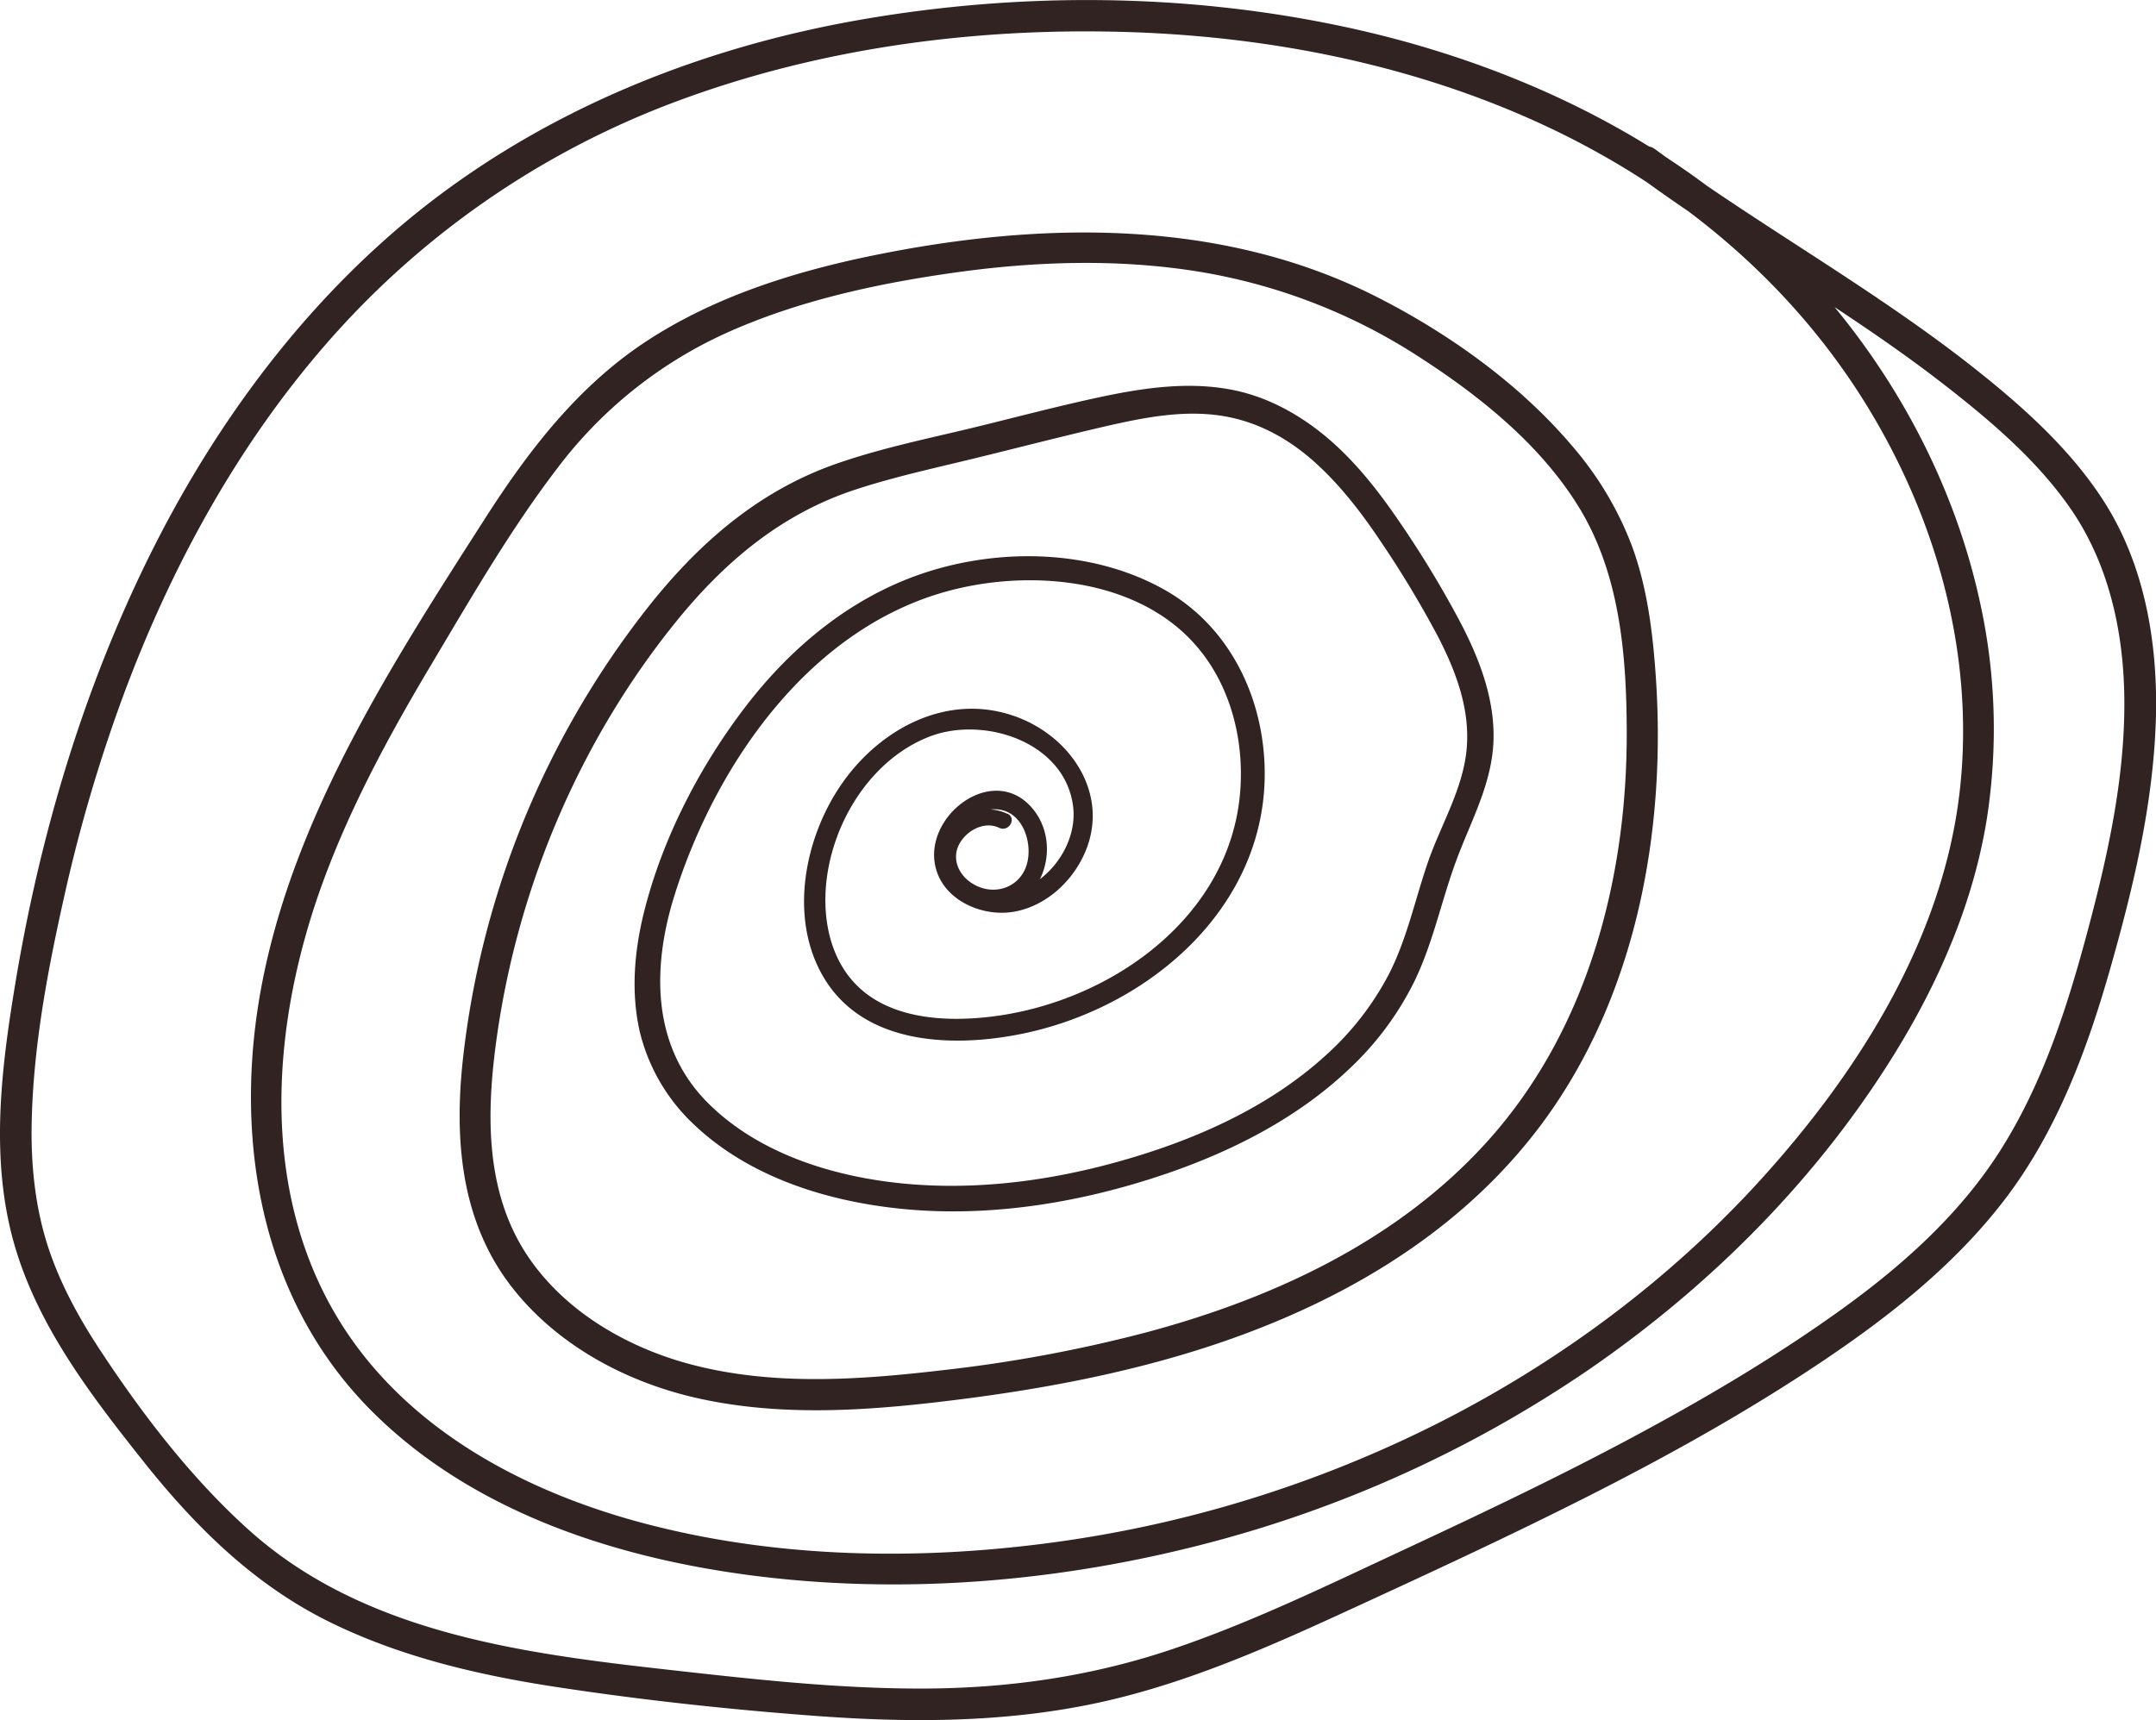 <svg xmlns="http://www.w3.org/2000/svg" viewBox="0 0 823.1 656.88"><defs><style>.cls-1{fill:#302321;}</style></defs><g id="Layer_2" data-name="Layer 2"><g id="Layer_1-2" data-name="Layer 1"><path class="cls-1" d="M384.67,310.83c-9.86-4.85-21.88,1.1-25.4,11.31-3.65,10.55,4.27,20.71,14.19,23.68,22.09,6.63,33.79-21.27,20.82-36.95-15.18-18.34-43.12,3.46-36.74,23.63,3.69,11.67,17.52,17.49,28.93,15.77s21.27-10,26.5-20.11c12-23-3.26-47-26-54.8-25.23-8.69-50.43,4.61-65.12,25.27s-21,51.93-7.27,74.82c14.95,24.92,47.18,26.54,72.84,21.87,52-9.46,100.1-51.49,95.05-108-2.29-25.62-15.29-49.47-38.12-62.23-27.51-15.38-63-16-92.41-6-27.22,9.25-49.76,27.94-67.12,50.51-17.68,23-32,50.69-39,78.9-3.67,14.84-5,30.52-1.56,45.53a71.77,71.77,0,0,0,21.11,35.81c22,20.68,53.25,29.78,82.74,32.14,32.34,2.58,65.45-3.07,96.07-13.4,26.09-8.8,51.5-21.71,71.5-40.93a116.21,116.21,0,0,0,24.41-33.12c7.05-14.67,10.24-30.68,15.86-45.88s13.74-29.49,14.23-46.05c.47-16.25-5.73-31.88-13.22-46a392.45,392.45,0,0,0-23.15-38c-7.64-11.16-16.13-22-26.42-30.85s-22.55-15.85-36-18.68c-16.62-3.49-33.63-1.14-50.05,2.28C404,155,386.78,159.65,369.56,163.8c-16.8,4-33.88,7.58-50.22,13.28-30,10.46-53,30.7-72.4,55.38A339.42,339.42,0,0,0,176.78,404c-3.43,30.87-1,62.49,18.81,87.75,17.3,22.09,43.59,36.1,70.66,42.18,33.31,7.47,67.89,4.6,101.43.31,27.92-3.57,55.68-8.68,82.72-16.62,53.35-15.66,104.36-43,138.11-88.32,36.13-48.55,47.75-111.92,43.6-171.31-1.18-16.89-3.31-34.07-9.27-50a127.42,127.42,0,0,0-22.56-37.6c-19.88-23.5-46.7-42.72-74-56.66C466.94,83.35,398.05,84.43,334.16,97.39c-30.2,6.12-60.49,15.52-86.55,32.38-26.51,17.15-45.56,41.9-62.4,68.18C150.31,252.42,113,310,100.26,374.42c-11.55,58.3-1.62,121.11,41.63,164.42,38.22,38.28,92.61,56,145.12,62.79,55.5,7.18,112.78,2.81,167-10.55a466.87,466.87,0,0,0,152.48-68c47.27-32.5,88.81-74.36,118.56-123.57,16.09-26.61,28.51-55.94,33.46-86.77a223.45,223.45,0,0,0-2.59-82.67c-11.8-54.56-42.4-105-83.75-142.32C627.5,47.54,570.62,22.34,512.14,10,451.89-2.73,388.81-3,328.23,7.58,267,18.31,208.09,42,159.43,81,115.53,116.3,81.48,162.75,56.7,213,31.51,264.16,15.15,319.41,5.85,375.55.38,408.56-3.91,443.32,5.7,476c9.07,30.85,29.15,57,48.86,81.83s42.13,47.17,71,61.44c27.38,13.54,57.37,20.49,87.42,25.05,32.43,4.93,65.29,8.48,98,10.92,35.1,2.62,70.64,2.68,105.27-4.37,33.82-6.88,65.67-20.81,96.88-35.16s62.23-28.67,92.79-44.13c30.79-15.58,61-32.39,89.67-51.63,26.06-17.49,51-37.19,70.12-62.35,19.52-25.74,31-56.45,39.79-87.27,8.72-30.57,16.28-62,17.49-93.94,1.1-29.08-3.74-59.75-19.61-84.66-12.82-20.12-31.14-36.46-49.69-51.15C714.94,110,671.61,86.16,631.89,57c-6.29-4.61-12.33,5.88-6.11,10.45,37.92,27.81,79.3,50.55,116.47,79.46,17.43,13.55,35,28.47,47.77,46.66,15.38,21.89,21,48.77,21,75.17,0,29.33-6.41,58.22-13.93,86.43-7.8,29.23-17.12,58.5-33.46,84.22-15.67,24.67-37.89,44.38-61.48,61.28-25.66,18.38-53,34.42-80.82,49.23-28,14.92-56.74,28.56-85.53,42-29.11,13.54-58.12,27.74-88.6,38-30.84,10.37-62.58,14.88-95.07,14.93-32.77.05-65.4-3.64-97.92-7.29-55.36-6.21-115.25-14.17-158.52-52.67-22.07-19.64-41-44.3-57.21-68.9C30.24,503.5,23,490.34,18.35,476.15c-5-15.42-6.6-31.55-6.25-47.7.61-28.63,6-57.4,12.24-85.3a594.4,594.4,0,0,1,22.38-76.57c18-48.87,43.39-95.7,77.68-135.11a329.62,329.62,0,0,1,134-92.8c54.69-20.38,113.81-28.23,172-26.44,55.69,1.72,111.87,13,162.32,37.12,48.65,23.3,90.76,58.45,119.33,104.48,27.09,43.66,41.77,95.51,36.26,147-6,56.53-38.2,107.76-75.62,149.11-34.75,38.39-76.8,69.7-122.92,93.15a463.82,463.82,0,0,1-148.2,46c-50.52,6.78-103.35,6-152.91-6.63-47.22-12-94-36.36-119.85-79.31-30.2-50.24-24.94-113.19-5.55-166.25,10.64-29.11,25.53-56.49,41.36-83.06,15.21-25.53,30.34-51.79,48.44-75.4a167.12,167.12,0,0,1,67.74-52.83C307.46,114.16,336.53,108,365.17,104c30.19-4.2,61.38-5.2,91.57-.41a219.45,219.45,0,0,1,85.19,32.8c23.22,15,46.11,33.37,60.77,57.17,15.82,25.69,18.31,57,18.34,86.5.07,55.26-14.79,112.42-52.06,154.53C534.6,473.47,486.26,495.9,436.9,509a543.4,543.4,0,0,1-76.75,14.22c-31.85,3.73-64.86,6.11-96.22-2.14-24.1-6.34-47.71-19.87-62-40.73-17.15-25-16.28-56.14-12.17-84.93,8.19-57.3,31.79-112.75,68.2-157.84,18.59-23,40.35-41.4,68.8-50.68,15-4.9,30.55-8.26,45.89-12,16.3-4,32.58-8.2,48.95-12,15.63-3.58,31.93-6.88,47.93-3.54,12.46,2.6,23.46,9,32.83,17.52s17.29,18.77,24.39,29.35a394.92,394.92,0,0,1,21.91,36.26c7,13.4,12.69,28.21,11.26,43.6s-9.92,29-14.83,43.31-8,29.29-14.94,42.79a110.16,110.16,0,0,1-23.65,30.49c-19.15,17.61-43.26,29.4-67.83,37.38-28.8,9.36-59.37,14.5-89.68,12.26-27.85-2.06-58.12-10.72-78.45-30.85-21.88-21.64-21.7-52-13-79.69,15.85-50.31,51.93-102.42,105.39-116.34,28.14-7.33,64-5.07,87,14.48,18,15.24,25.36,39.41,23.54,62.41-4.18,52.76-59,86.6-108.34,86.74-13.31,0-27.67-2.79-37.57-12.34-9.19-8.86-12.68-21.71-12.44-34.18.47-25,15.82-52,39.79-61.28,20.6-7.94,51.6,1.91,54.76,26.61,1.47,11.48-5.33,23.44-14.93,29.43-9.41,5.87-27.36,5.37-30.49-7.89-2.21-9.35,6.63-21.22,16.56-20.34,9.39.82,13.23,12,11.45,20-2.28,10.3-13.73,13.8-22.12,7.58-4.52-3.36-6.7-9.13-3.92-14.32s9.55-8.94,15.27-6.2c3.61,1.72,6.79-3.62,3.16-5.4Z"></path></g></g></svg>